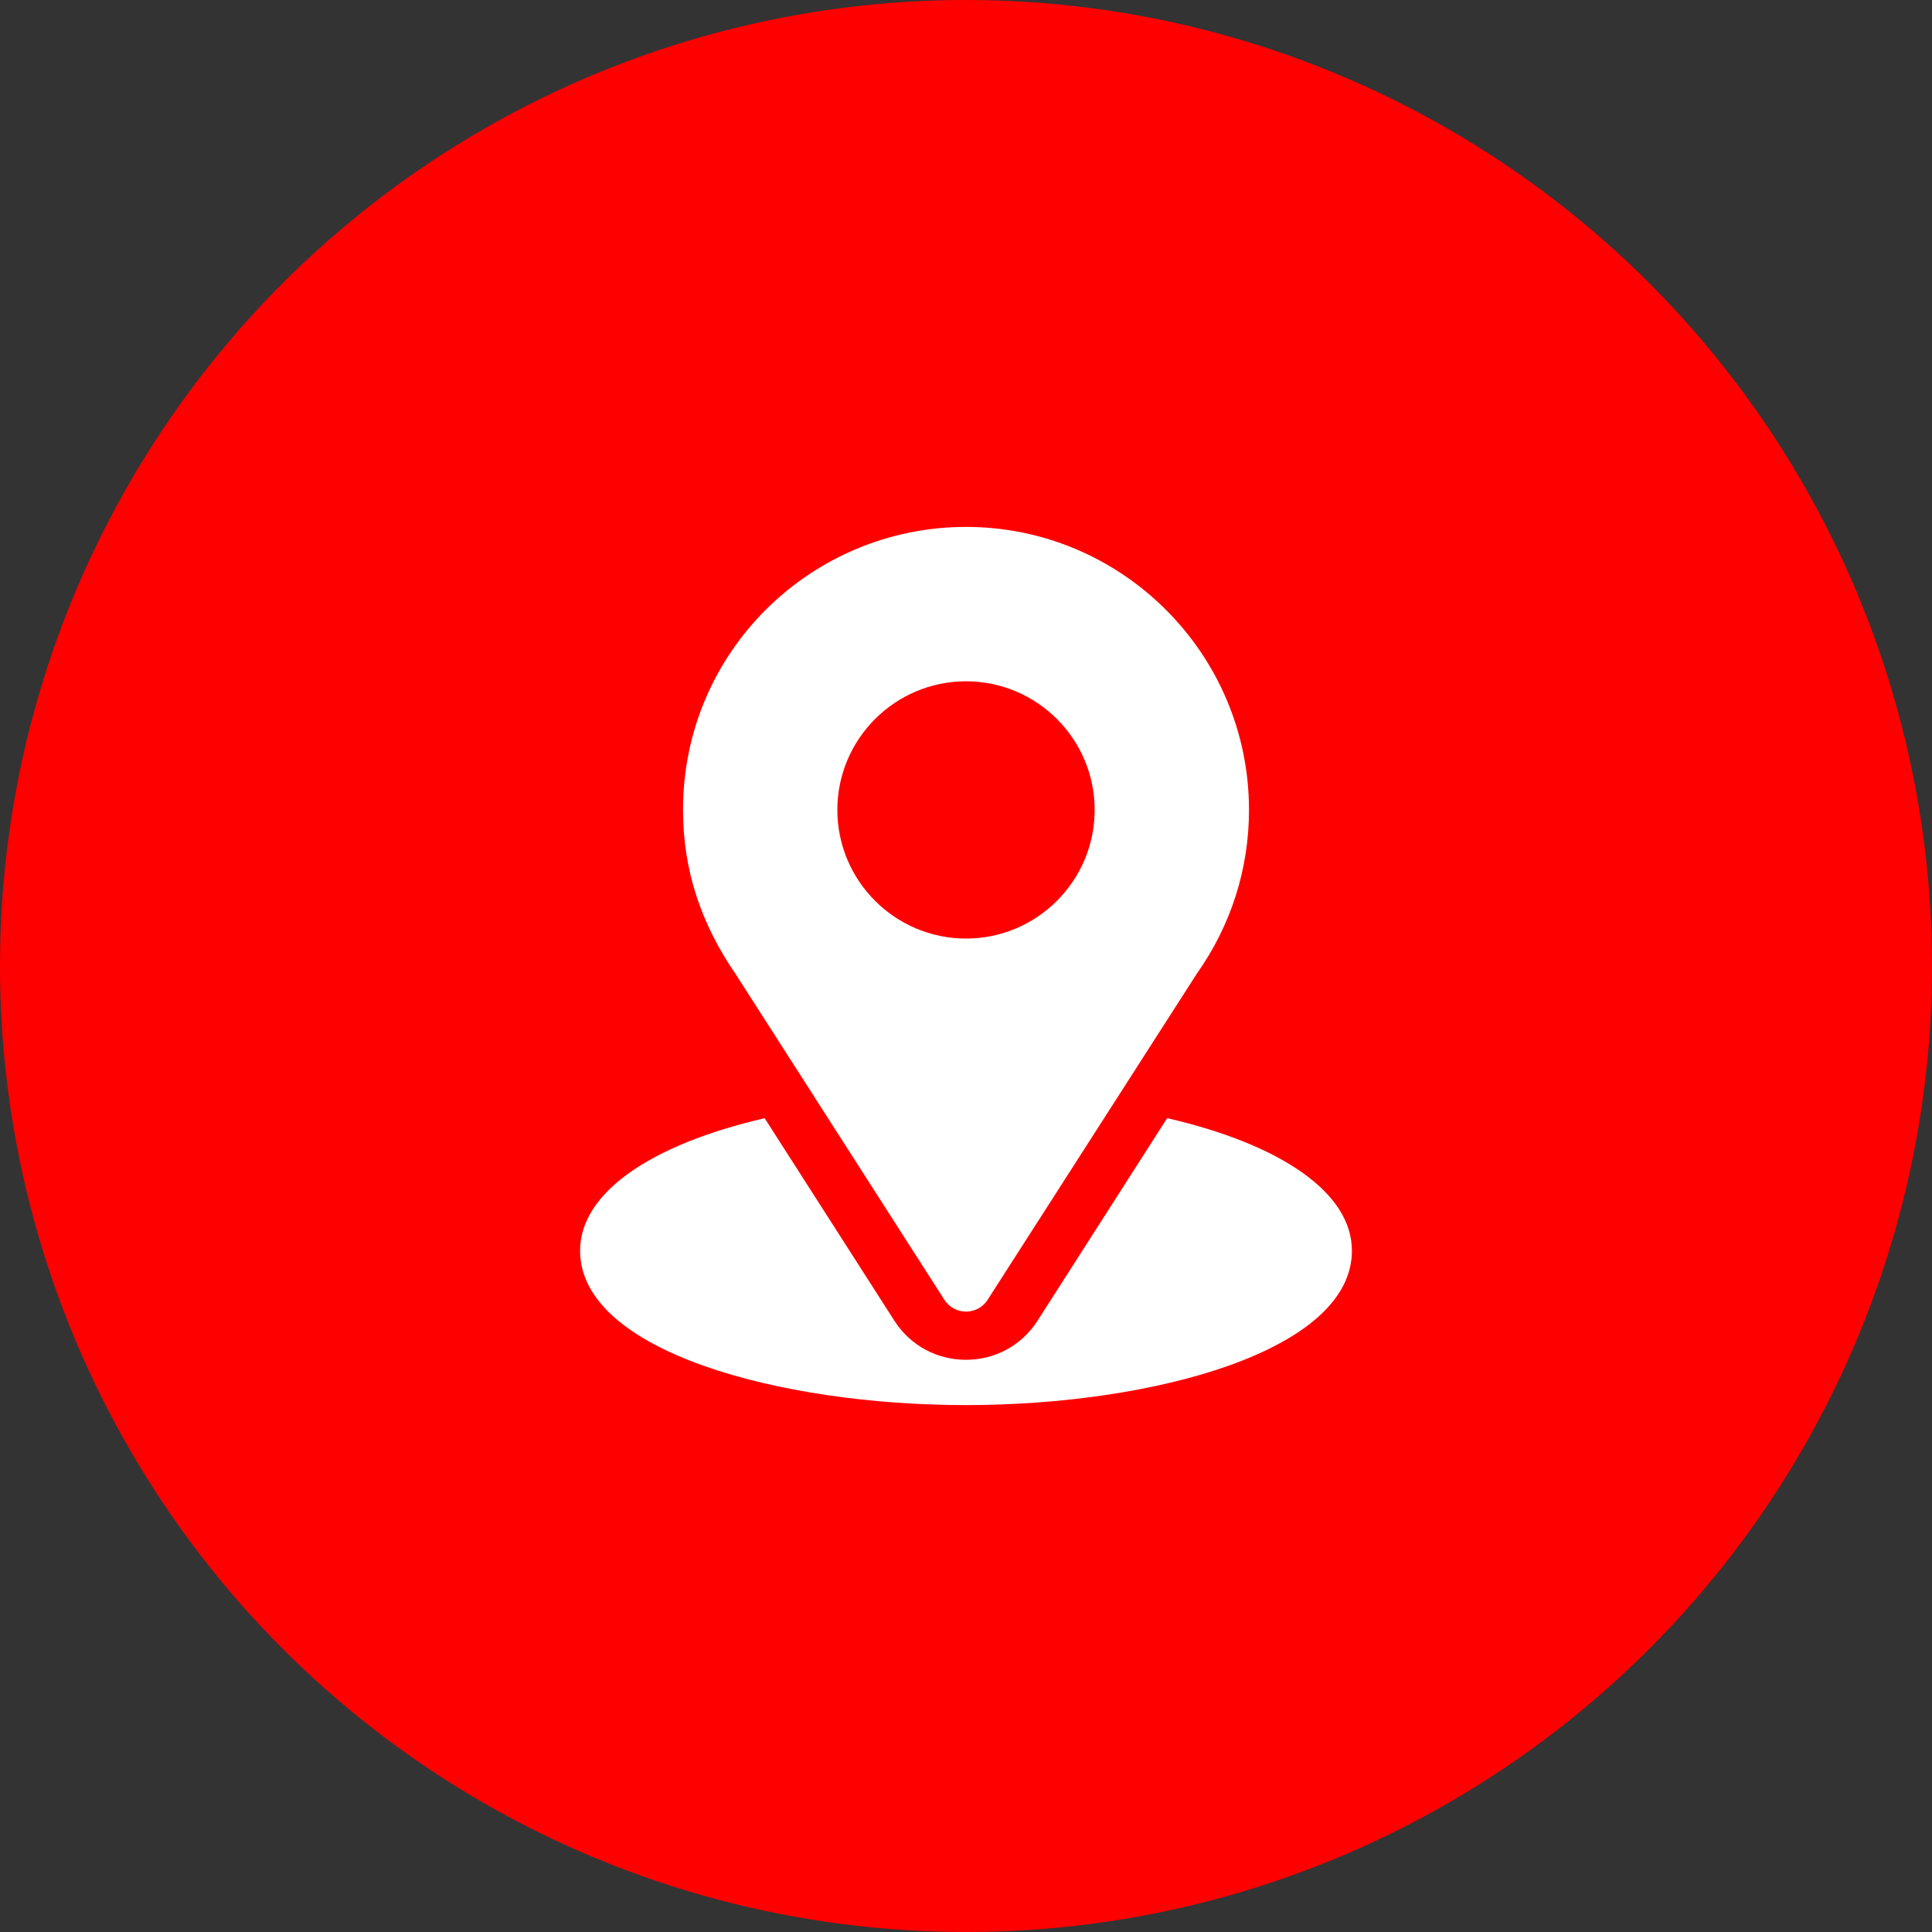 <?xml version="1.0" encoding="UTF-8"?> <svg xmlns="http://www.w3.org/2000/svg" width="44" height="44" viewBox="0 0 44 44" fill="none"><rect x="0" y="0" width="44" height="44" fill="#333333" stroke="none"/> <circle cx="22" cy="22" r="22" fill="#FF0000"></circle> <g clip-path="url(#clip0)"> <path d="M22 12C18.486 12 15.555 14.831 15.555 18.445C15.555 19.82 15.968 21.047 16.761 22.195L21.507 29.601C21.737 29.961 22.264 29.96 22.493 29.601L27.26 22.17C28.036 21.073 28.445 19.785 28.445 18.445C28.445 14.891 25.554 12 22 12ZM22 21.375C20.385 21.375 19.07 20.061 19.07 18.445C19.07 16.83 20.385 15.516 22 15.516C23.615 15.516 24.93 16.83 24.93 18.445C24.93 20.061 23.615 21.375 22 21.375Z" fill="white"></path> <path d="M26.581 25.465L23.63 30.077C22.866 31.268 21.129 31.264 20.369 30.079L17.414 25.466C14.814 26.067 13.211 27.168 13.211 28.484C13.211 30.768 17.739 32 22 32C26.261 32 30.789 30.768 30.789 28.484C30.789 27.167 29.184 26.066 26.581 25.465Z" fill="white"></path> </g> <defs> <clipPath id="clip0"> <rect width="20" height="20" fill="white" transform="translate(12 12)"></rect> </clipPath> </defs> </svg> 
